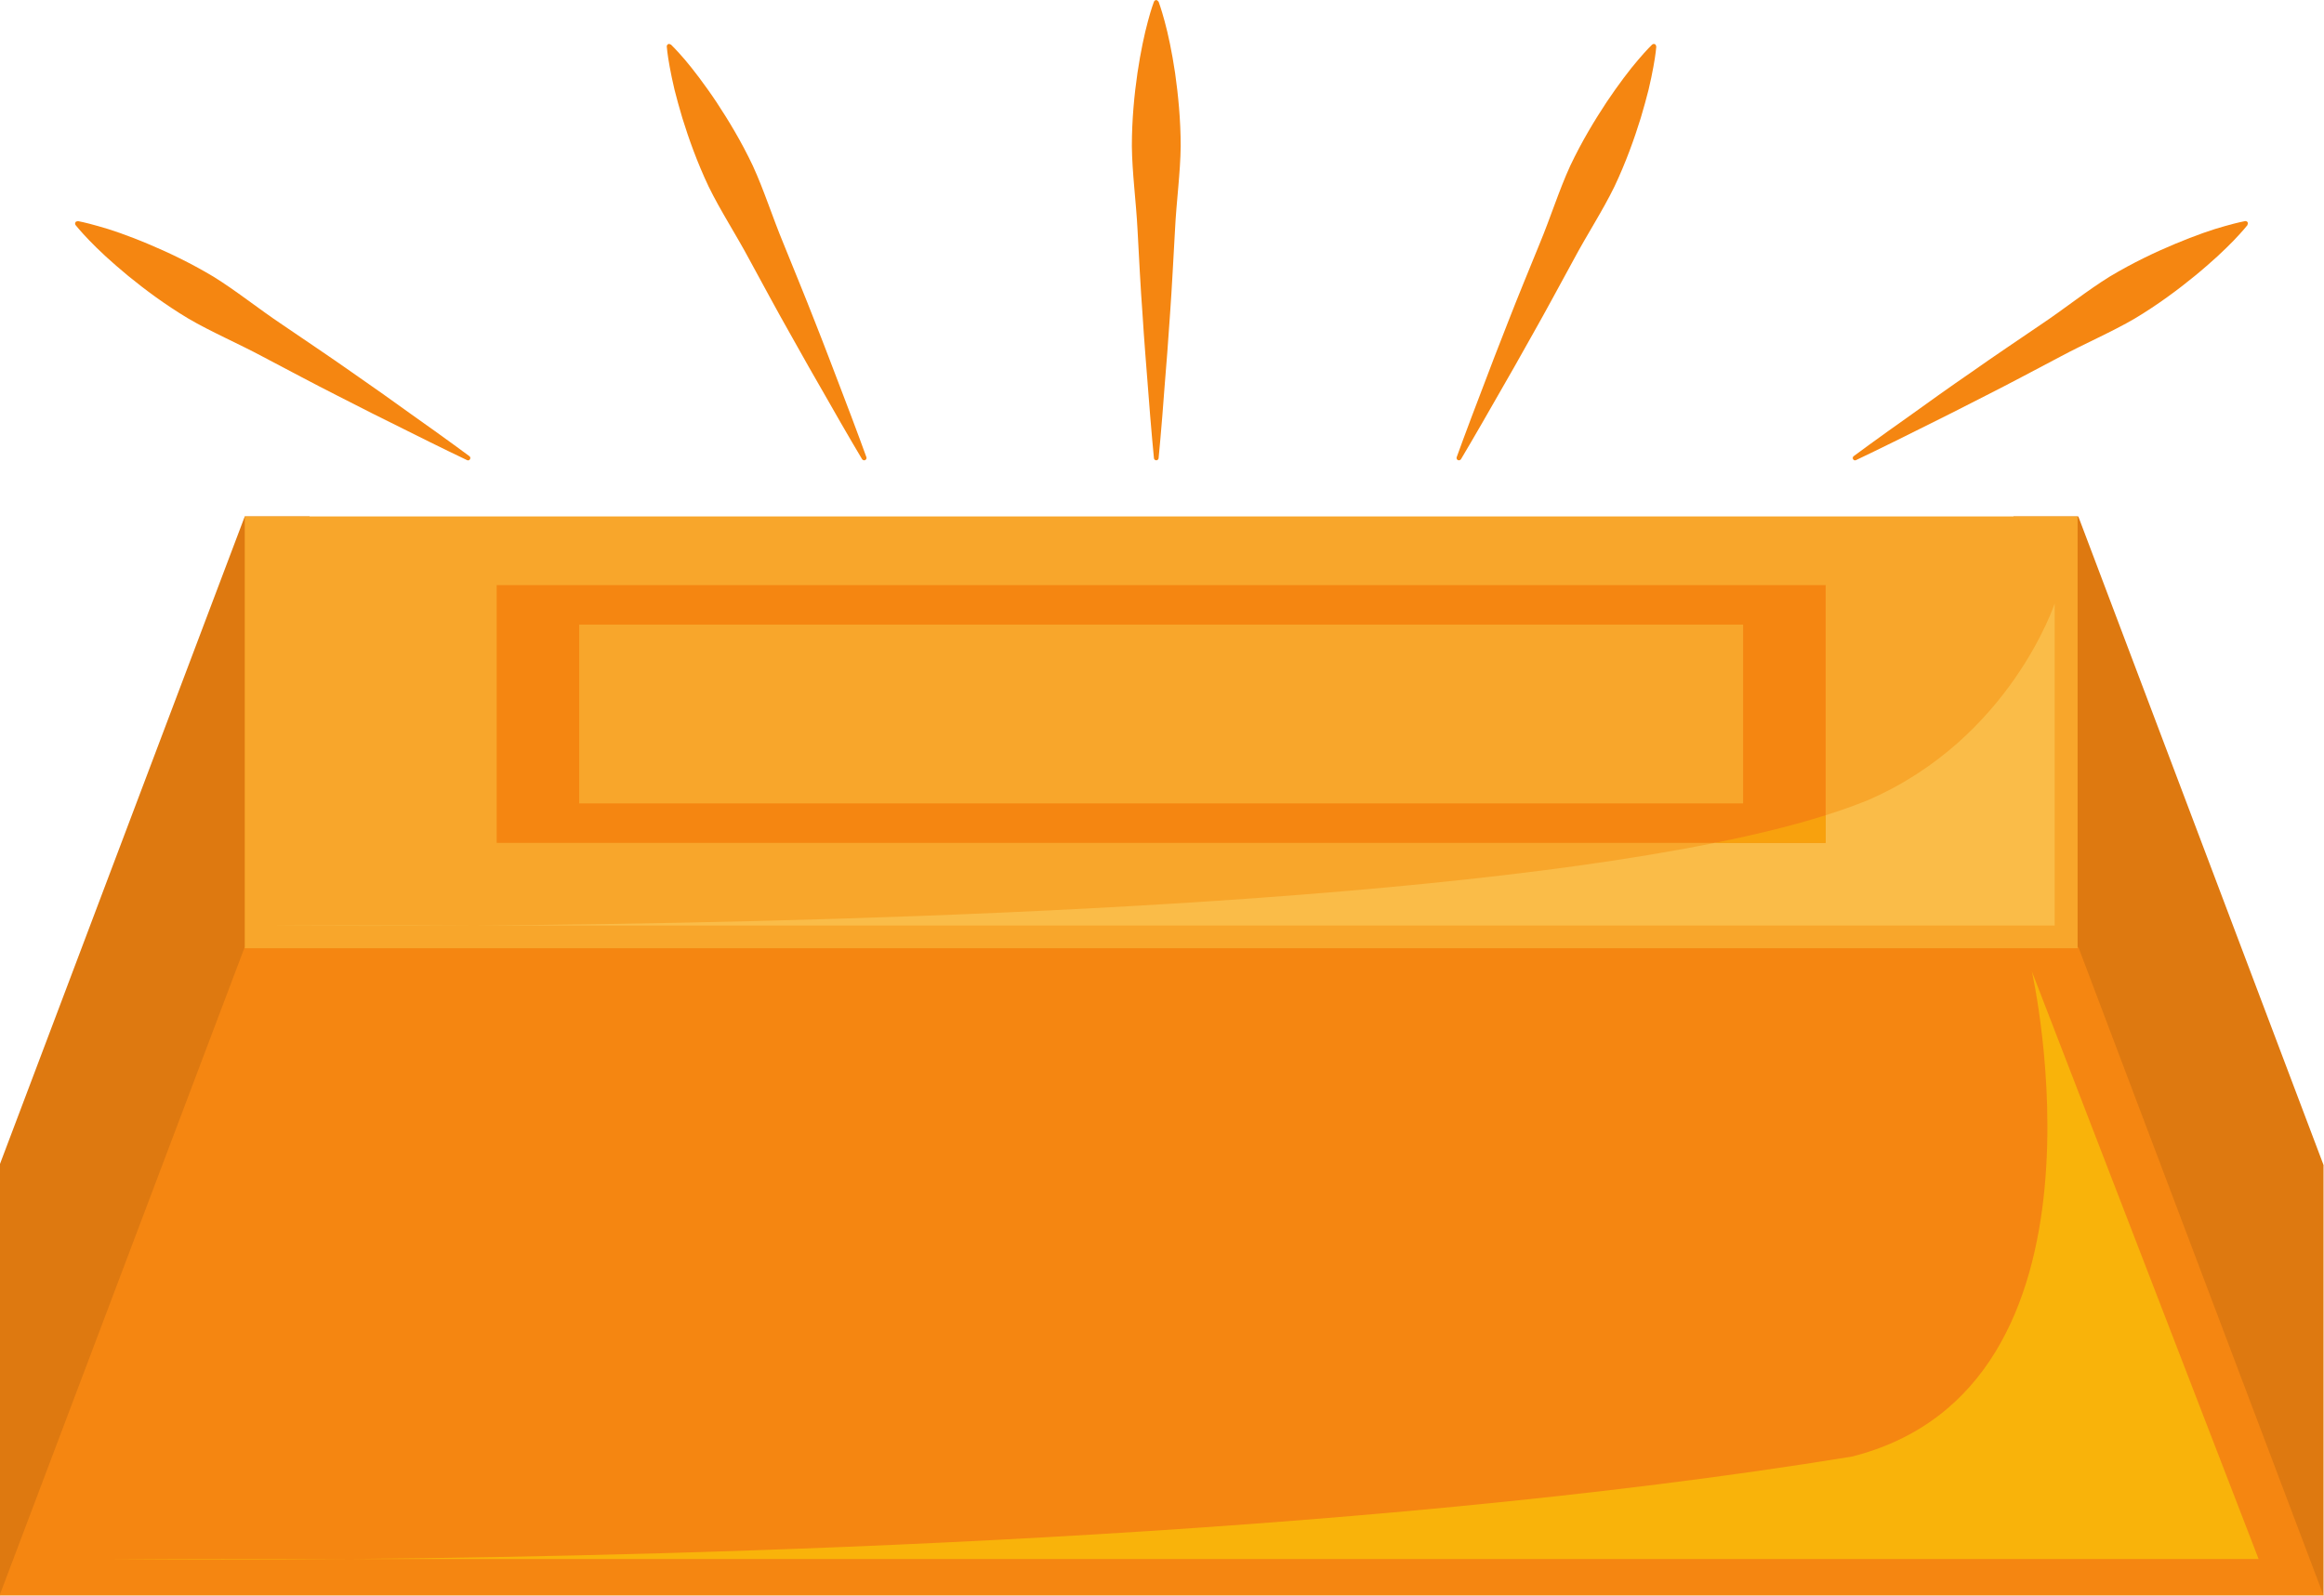 <?xml version="1.0" encoding="UTF-8"?><svg xmlns="http://www.w3.org/2000/svg" xmlns:xlink="http://www.w3.org/1999/xlink" height="174.2" preserveAspectRatio="xMidYMid meet" version="1.1" viewBox="85.8 125.5 253.7 174.2" width="253.7" zoomAndPan="magnify">
 <g id="surface1">
  <g id="change1_1"><path d="m312.68 181.88h-7.08v100.24l33.85 17.57v-47l-26.77-70.81" fill="#de7910"/></g>
  <g id="change1_2"><path d="m112.52 181.88h7.08v100.24l-33.846 17.57v-47l26.766-70.81" fill="#de7910"/></g>
  <g id="change2_1"><path d="m339.45 299.69h-253.7l26.77-70.81h200.16l26.77 70.81" fill="#f58611"/></g>
  <g id="change3_1"><path d="m112.52 229.02h200.08v-47.14h-200.08z" fill="#f8a62b"/></g>
  <g id="change2_2"><path d="m276.09 213.21h-127.06v-19.52h127.06v19.52m-136.07-23.83v28.14h145.08v-28.14h-145.08" fill="#f58611"/></g>
  <g id="change2_3"><path d="m212.28 125.69s0.29 0.77 0.66 2.14c0.19 0.68 0.38 1.51 0.58 2.46 0.19 0.94 0.39 2.01 0.56 3.18 0.33 2.34 0.61 5.07 0.61 7.98-0.03 2.93-0.47 6.04-0.62 9.15-0.18 3.12-0.33 6.23-0.54 9.15-0.19 2.92-0.41 5.65-0.6 7.98-0.34 4.68-0.65 7.79-0.65 7.79-0.01 0.14-0.14 0.25-0.28 0.23-0.12-0.01-0.22-0.11-0.23-0.23 0 0-0.31-3.11-0.66-7.79-0.18-2.33-0.41-5.06-0.59-7.98-0.22-2.92-0.37-6.03-0.54-9.15-0.16-3.11-0.59-6.22-0.62-9.15 0-2.91 0.27-5.64 0.61-7.98 0.17-1.17 0.37-2.24 0.56-3.18 0.2-0.95 0.39-1.78 0.58-2.46 0.36-1.37 0.66-2.14 0.66-2.14 0.05-0.15 0.21-0.22 0.35-0.16l0.16 0.16" fill="#f58611"/></g>
  <g id="change2_4"><path d="m266.61 130.59s-0.06 0.83-0.32 2.22c-0.12 0.69-0.3 1.52-0.52 2.47-0.24 0.93-0.52 1.99-0.86 3.11-0.7 2.26-1.62 4.84-2.87 7.48-1.28 2.63-3 5.25-4.47 8.01-1.5 2.73-2.96 5.48-4.41 8.03-1.42 2.56-2.78 4.93-3.95 6.96-2.32 4.08-3.92 6.76-3.92 6.76-0.08 0.12-0.24 0.16-0.36 0.09-0.11-0.07-0.15-0.2-0.11-0.31 0 0 1.06-2.95 2.74-7.32 0.83-2.19 1.8-4.75 2.88-7.47 1.06-2.73 2.25-5.6 3.43-8.5 1.2-2.88 2.13-5.88 3.35-8.53 1.25-2.64 2.67-4.98 3.97-6.95 0.66-0.98 1.29-1.87 1.87-2.64 0.58-0.78 1.12-1.44 1.58-1.98 0.91-1.07 1.51-1.65 1.51-1.65 0.11-0.1 0.28-0.1 0.39 0.01l0.07 0.21" fill="#f58611"/></g>
  <g id="change2_5"><path d="m331.14 150.08s-0.51 0.65-1.49 1.67c-0.49 0.51-1.1 1.1-1.81 1.76-0.72 0.65-1.53 1.37-2.45 2.12-1.82 1.49-4.02 3.13-6.52 4.63-2.52 1.48-5.42 2.71-8.16 4.18-2.76 1.45-5.51 2.93-8.13 4.25-2.6 1.34-5.04 2.56-7.14 3.6-4.19 2.1-7.02 3.44-7.02 3.44-0.13 0.07-0.28 0.01-0.34-0.12-0.05-0.11-0.02-0.24 0.08-0.31 0 0 2.51-1.87 6.34-4.57 1.9-1.37 4.12-2.96 6.54-4.62 2.39-1.69 4.98-3.42 7.56-5.18 2.59-1.73 5.04-3.71 7.52-5.24 2.5-1.5 4.98-2.67 7.16-3.58 1.09-0.46 2.11-0.84 3.02-1.17 0.91-0.32 1.72-0.58 2.4-0.76 1.36-0.39 2.18-0.54 2.18-0.54 0.15-0.03 0.29 0.07 0.32 0.22l-0.06 0.22" fill="#f58611"/></g>
  <g id="change2_6"><path d="m159.05 130.37s0.6 0.58 1.52 1.65c0.46 0.54 0.98 1.2 1.57 1.98 0.57 0.77 1.22 1.66 1.87 2.64 1.3 1.97 2.72 4.31 3.97 6.95 1.22 2.65 2.16 5.65 3.36 8.53 1.17 2.9 2.36 5.77 3.42 8.5 1.08 2.72 2.04 5.28 2.88 7.47 1.68 4.37 2.74 7.32 2.74 7.32 0.05 0.13-0.02 0.28-0.16 0.33-0.11 0.04-0.24-0.01-0.31-0.11 0 0-1.61-2.68-3.92-6.76-1.17-2.03-2.53-4.4-3.95-6.96-1.45-2.55-2.92-5.3-4.41-8.03-1.47-2.76-3.19-5.38-4.47-8.01-1.25-2.64-2.17-5.22-2.87-7.48-0.34-1.12-0.62-2.18-0.86-3.11-0.22-0.95-0.4-1.78-0.52-2.47-0.26-1.39-0.32-2.22-0.32-2.22-0.02-0.15 0.1-0.29 0.25-0.3l0.21 0.08" fill="#f58611"/></g>
  <g id="change2_7"><path d="m94.32 149.64s0.821 0.15 2.176 0.54c0.68 0.18 1.488 0.44 2.406 0.76 0.907 0.33 1.928 0.71 3.018 1.17 2.18 0.91 4.65 2.08 7.16 3.58 2.48 1.53 4.93 3.51 7.52 5.24 2.58 1.76 5.17 3.49 7.57 5.18 2.4 1.66 4.63 3.25 6.53 4.62 3.83 2.7 6.34 4.57 6.34 4.57 0.12 0.08 0.14 0.24 0.05 0.36-0.07 0.1-0.2 0.13-0.31 0.07 0 0-2.83-1.34-7.01-3.44-2.1-1.04-4.56-2.26-7.15-3.6-2.62-1.32-5.36-2.8-8.13-4.25-2.74-1.47-5.64-2.7-8.16-4.18-2.5-1.5-4.7-3.14-6.525-4.63-0.914-0.75-1.727-1.47-2.446-2.12-0.711-0.66-1.32-1.25-1.808-1.76-0.981-1.02-1.496-1.67-1.496-1.67-0.094-0.12-0.071-0.29 0.047-0.39l0.218-0.05" fill="#f58611"/></g>
  <g id="change4_1"><path d="m110.15 295.76c-7.86 0-12.396-0.06-12.396-0.06h26.566c-5.46 0.05-10.23 0.06-14.17 0.06m222.21-0.06h-208.04c37.9-0.34 108.97-2.25 163.64-11.18 29.9-7.54 19.65-52.97 19.65-52.97l24.75 64.15" fill="#f9b30a"/></g>
  <g id="change5_1"><path d="m125.93 226.58c-6.57 0-10.41-0.04-10.41-0.04h22.17c-4.51 0.03-8.48 0.04-11.76 0.04m184.17-0.04h-172.41c34.06-0.24 99.1-1.71 135.3-9.02h12.11v-3.02c1.66-0.52 3.19-1.07 4.58-1.63 15.56-6.72 20.42-21.49 20.42-21.49v35.16" fill="#fabc48"/></g>
  <g id="change6_1"><path d="m285.1 217.52h-12.11c4.53-0.91 8.6-1.91 12.11-3.02v3.02" fill="#f8a10d"/></g>
 </g>
</svg>